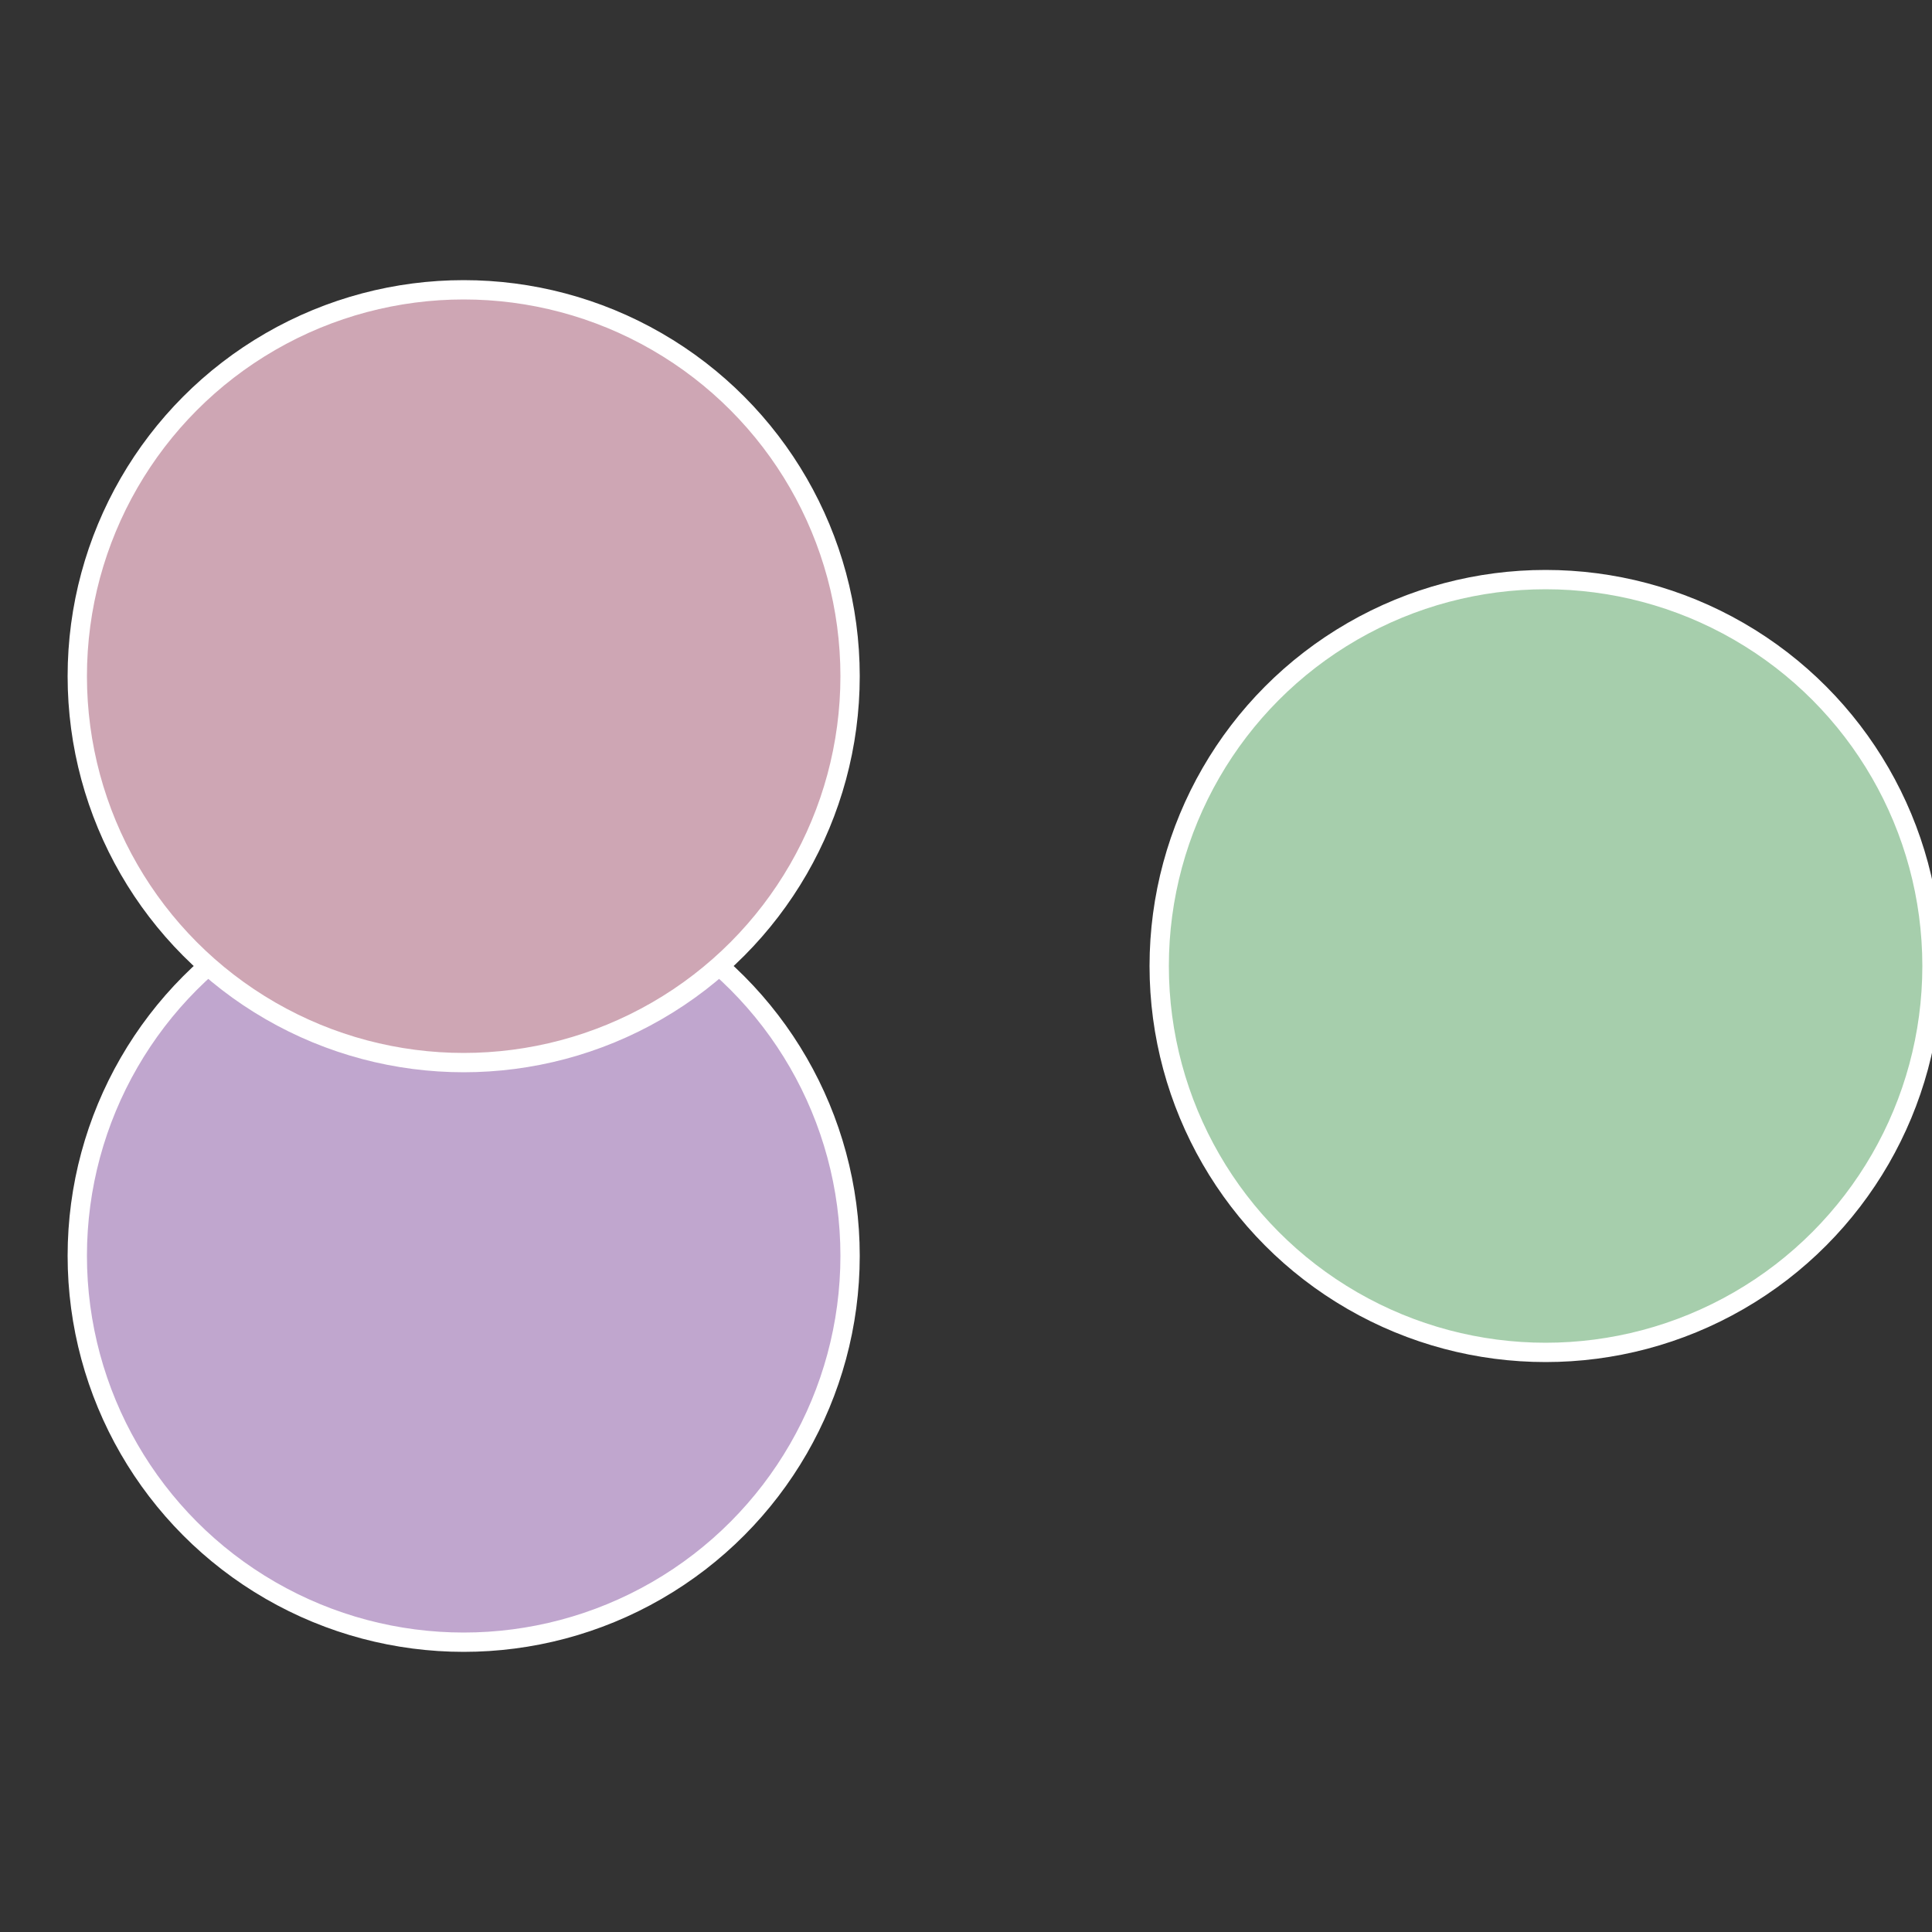 <?xml version="1.0" standalone="no"?>
<svg width="500" height="500" viewBox="-1 -1 2 2" xmlns="http://www.w3.org/2000/svg">
 
                <rect x="-1" y="-1" width="2" height="2" fill="#333333" stroke="none"/>
 
                <circle cx="0.6" cy="0" r="0.4" fill="#a6ceac" stroke="#fff" stroke-width="1%" />
             
                <circle cx="-0.52" cy="0.3" r="0.4" fill="#c0a6ce" stroke="#fff" stroke-width="1%" />
             
                <circle cx="-0.52" cy="-0.3" r="0.4" fill="#cea6b4" stroke="#fff" stroke-width="1%" />
            </svg>
